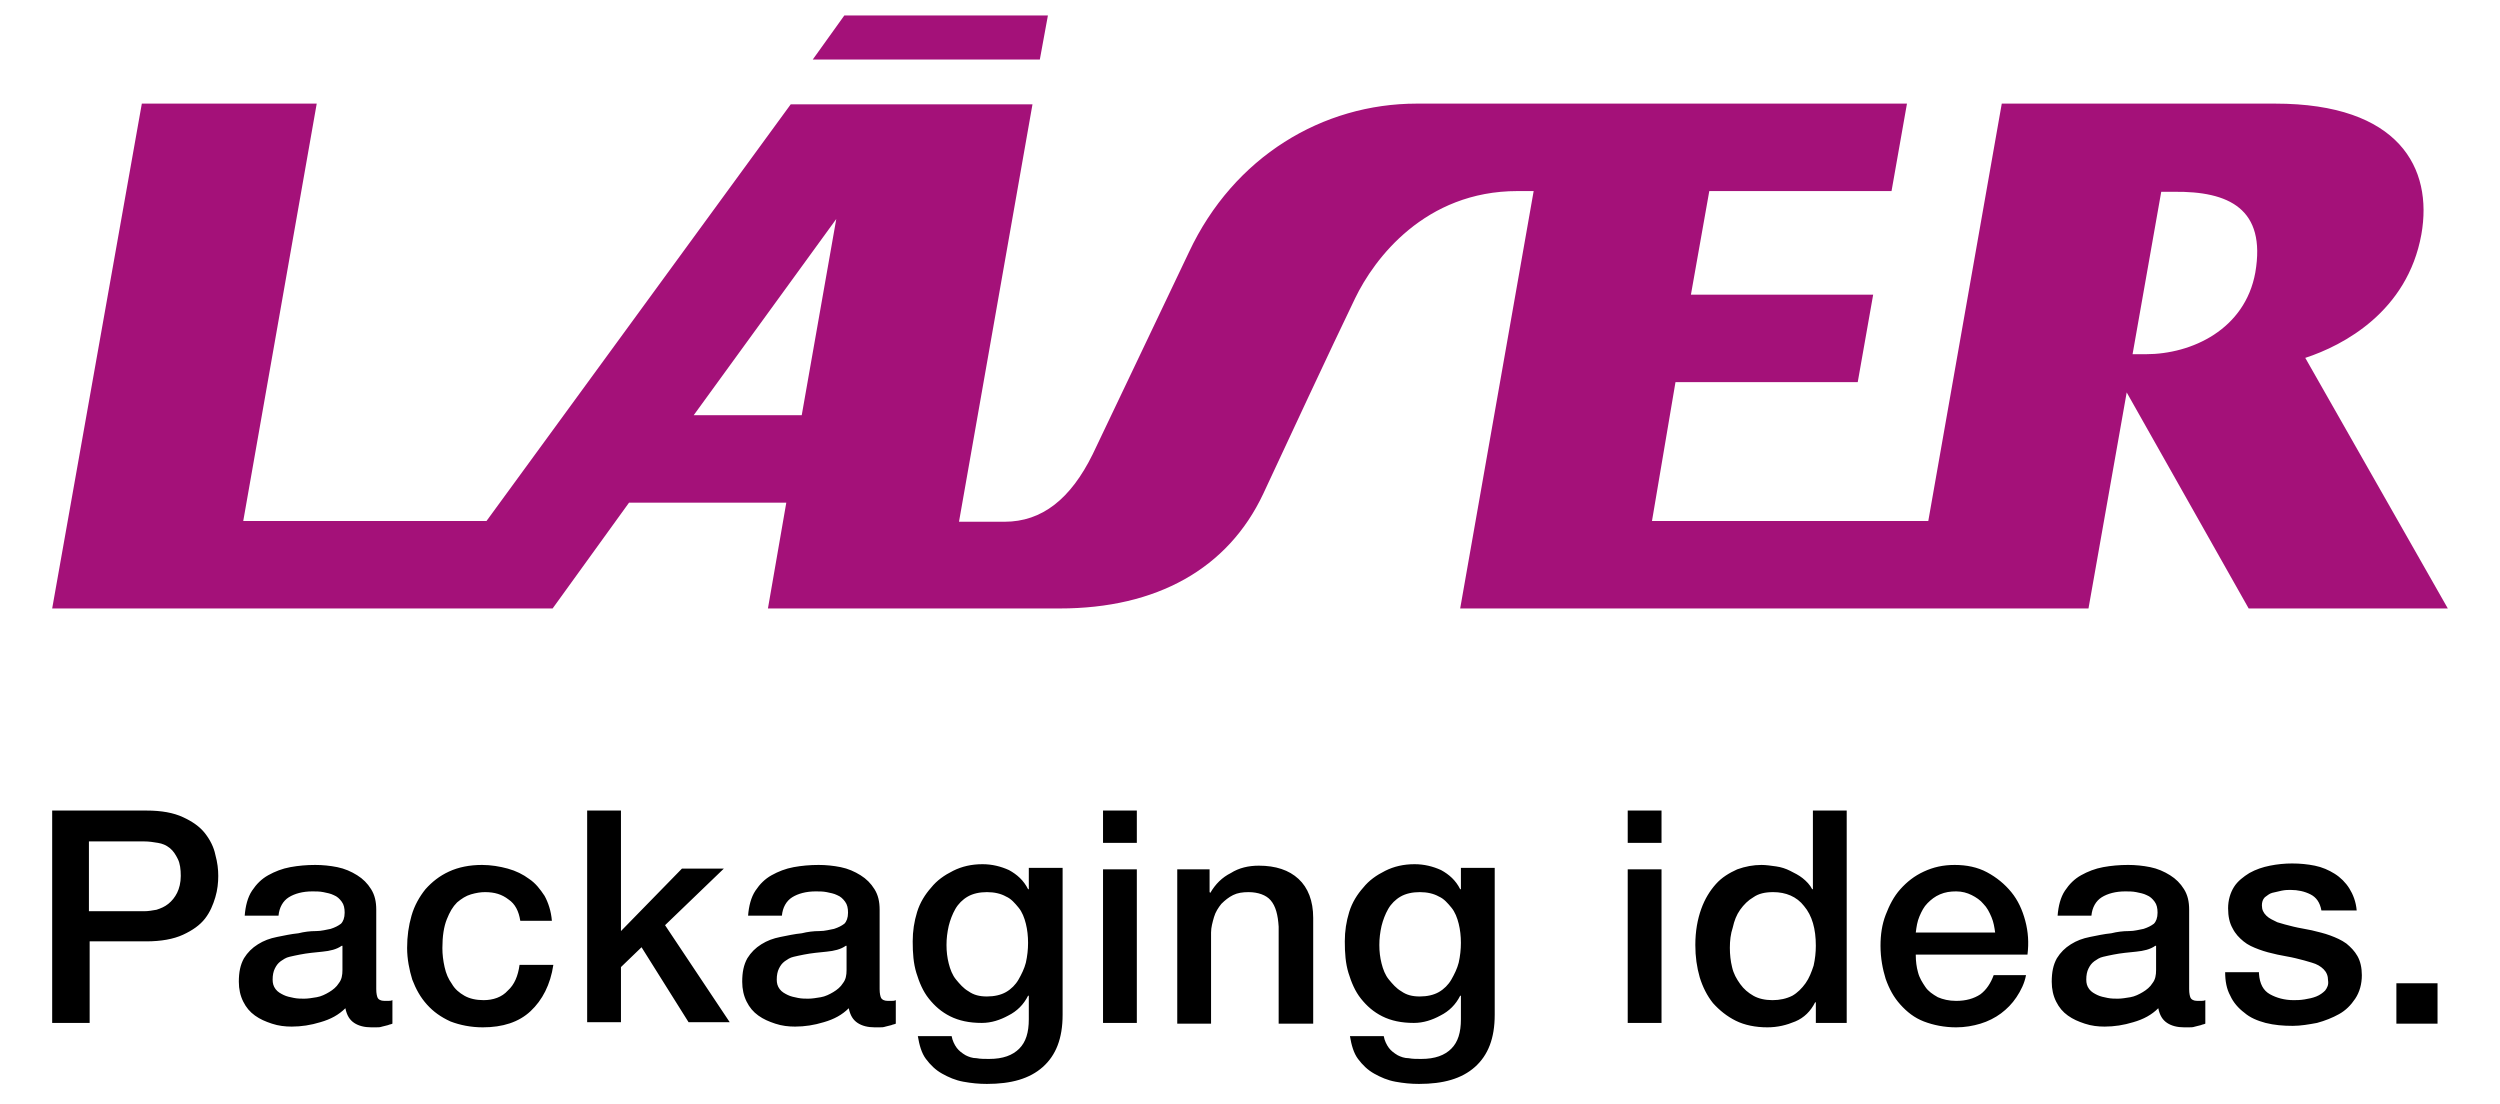 <svg version="1.1" id="LOGO" xmlns="http://www.w3.org/2000/svg" x="0" y="0" viewBox="0 0 340.2 150.2" style="enable-background:new 0 0 340.2 150.2" xml:space="preserve"><style>.st0{fill:#a41179}</style><path class="st0" d="M313.7 48.7c5.2-1.7 13.9-6.3 15.8-16.8 1.6-9-3-17.8-19.9-17.8h-37.2l-10 56.8h-37.6L228 52h24.8l2.1-11.9h-24.8l2.5-14.1h24.8l2.1-11.9h-66.7c-12.8 0-24.9 7.2-31 20.2-6.4 13.4-10.6 22.3-13.1 27.5-3 6.1-6.9 9.2-12 9.2h-6.2l10-56.8h-32.9L66.2 70.9H33.1l10-56.8H19.3L7.1 82.8h68.1l10.4-14.4H107l-2.5 14.4h39.7c13.2 0 22.9-5.4 27.7-15.6 2.6-5.6 9.5-20.4 12.5-26.6 2.6-5.4 9.5-14.6 22.1-14.6h2.2l-10 56.8h85.5l5.2-29.4L306 82.8h27.1l-19.4-34.1zm-204.6 7.8H94.4l19.4-26.7-4.7 26.7zm197.8-19.4c-1.4 7.7-8.6 11.1-14.9 11.1h-1.8l3.9-22.1h1.7c7.5-.1 12.6 2.3 11.1 11zM142.6 2.1h-27.7l-4.3 6h30.9z"/><path d="M7.1 110.3h12.8c2.1 0 3.7.3 5 .9 1.3.6 2.3 1.3 3 2.2.7.9 1.2 1.9 1.4 2.9.3 1.1.4 2 .4 2.9 0 .9-.1 1.9-.4 2.9-.3 1-.7 2-1.4 2.9-.7.9-1.7 1.6-3 2.2-1.3.6-3 .9-5 .9h-7.7v11.1H7.1v-28.9zm5.1 13.7h7.4c.6 0 1.1-.1 1.7-.2.6-.2 1.1-.4 1.6-.8s.9-.9 1.2-1.5.5-1.4.5-2.3c0-.9-.1-1.7-.4-2.3-.3-.6-.6-1.1-1.1-1.5-.5-.4-1-.6-1.6-.7-.6-.1-1.2-.2-1.9-.2h-7.5v9.5zM51.2 134.6c0 .6.1 1 .2 1.2.1.2.4.4.9.4h.5c.2 0 .4 0 .6-.1v3.2c-.2.1-.4.1-.6.2-.3.1-.5.1-.8.2-.3.1-.5.1-.8.1h-.7c-.9 0-1.7-.2-2.3-.6s-1-1-1.2-2c-.9.9-2 1.5-3.4 1.9-1.3.4-2.6.6-3.9.6-.9 0-1.8-.1-2.7-.4s-1.6-.6-2.3-1.1c-.7-.5-1.2-1.1-1.6-1.9-.4-.8-.6-1.7-.6-2.7 0-1.3.2-2.3.7-3.2.5-.8 1.1-1.4 1.9-1.9.8-.5 1.6-.8 2.6-1 1-.2 1.9-.4 2.9-.5.8-.2 1.6-.3 2.4-.3s1.4-.2 2-.3c.6-.2 1-.4 1.4-.7.3-.3.5-.8.5-1.5 0-.6-.1-1.1-.4-1.5-.3-.4-.6-.7-1.1-.9-.4-.2-.9-.3-1.4-.4-.5-.1-1-.1-1.5-.1-1.3 0-2.4.3-3.2.8s-1.3 1.4-1.4 2.5h-4.6c.1-1.3.4-2.5 1-3.4.6-.9 1.3-1.6 2.2-2.1.9-.5 1.9-.9 3-1.1 1.1-.2 2.2-.3 3.4-.3 1 0 2 .1 3 .3 1 .2 1.9.6 2.7 1.1.8.5 1.4 1.1 1.9 1.9.5.8.7 1.7.7 2.8v10.8zm-4.7-5.9c-.7.5-1.6.7-2.6.8-1 .1-2.1.2-3.1.4-.5.1-1 .2-1.4.3-.5.1-.9.4-1.2.6-.4.3-.6.6-.8 1-.2.4-.3.9-.3 1.5 0 .5.1.9.4 1.3.3.4.7.6 1.1.8.4.2.9.3 1.4.4.5.1 1 .1 1.4.1.5 0 1.1-.1 1.7-.2.6-.1 1.2-.4 1.7-.7.5-.3 1-.7 1.3-1.2.4-.5.5-1.1.5-1.8v-3.3zM70.8 125.3c-.2-1.3-.7-2.3-1.6-2.9-.9-.7-1.9-1-3.2-1-.6 0-1.2.1-1.9.3-.7.2-1.3.6-1.9 1.1-.6.6-1 1.3-1.4 2.3-.4 1-.6 2.3-.6 3.9 0 .9.1 1.7.3 2.6.2.9.5 1.6 1 2.3.4.7 1 1.2 1.7 1.6.7.4 1.6.6 2.6.6 1.3 0 2.5-.4 3.3-1.3.9-.8 1.4-2 1.6-3.5h4.6c-.4 2.7-1.5 4.8-3.1 6.3s-3.8 2.2-6.5 2.2c-1.6 0-3.1-.3-4.4-.8-1.3-.6-2.3-1.3-3.2-2.3-.9-1-1.5-2.1-2-3.4-.4-1.3-.7-2.8-.7-4.3 0-1.6.2-3 .6-4.4.4-1.4 1.1-2.6 1.9-3.6.9-1 1.9-1.8 3.2-2.4 1.3-.6 2.8-.9 4.5-.9 1.2 0 2.4.2 3.5.5s2.1.8 2.9 1.4c.9.6 1.5 1.4 2.1 2.3.5.9.9 2.1 1 3.4h-4.3zM79.9 110.3h4.6v16.4l8.3-8.5h5.7l-8 7.7 8.8 13.2h-5.6l-6.4-10.2-2.8 2.7v7.5h-4.6v-28.8zM119.7 134.6c0 .6.1 1 .2 1.2.1.2.4.4.9.4h.5c.2 0 .4 0 .6-.1v3.2c-.2.1-.4.1-.6.2-.3.1-.5.1-.8.2-.3.1-.5.1-.8.1h-.7c-.9 0-1.7-.2-2.3-.6s-1-1-1.2-2c-.9.9-2 1.5-3.4 1.9-1.3.4-2.6.6-3.9.6-.9 0-1.8-.1-2.7-.4s-1.6-.6-2.3-1.1c-.7-.5-1.2-1.1-1.6-1.9-.4-.8-.6-1.7-.6-2.7 0-1.3.2-2.3.7-3.2.5-.8 1.1-1.4 1.9-1.9.8-.5 1.6-.8 2.6-1 1-.2 1.9-.4 2.9-.5.8-.2 1.6-.3 2.4-.3s1.4-.2 2-.3c.6-.2 1-.4 1.4-.7.3-.3.5-.8.5-1.5 0-.6-.1-1.1-.4-1.5-.3-.4-.6-.7-1.1-.9-.4-.2-.9-.3-1.4-.4-.5-.1-1-.1-1.5-.1-1.3 0-2.4.3-3.2.8s-1.3 1.4-1.4 2.5h-4.6c.1-1.3.4-2.5 1-3.4.6-.9 1.3-1.6 2.2-2.1.9-.5 1.9-.9 3-1.1 1.1-.2 2.2-.3 3.4-.3 1 0 2 .1 3 .3 1 .2 1.9.6 2.7 1.1.8.5 1.4 1.1 1.9 1.9.5.8.7 1.7.7 2.8v10.8zm-4.6-5.9c-.7.5-1.6.7-2.6.8-1 .1-2.1.2-3.1.4-.5.1-1 .2-1.4.3-.5.1-.9.4-1.2.6-.4.3-.6.6-.8 1-.2.4-.3.9-.3 1.5 0 .5.1.9.4 1.3.3.4.7.6 1.1.8.4.2.9.3 1.4.4.5.1 1 .1 1.4.1.5 0 1.1-.1 1.7-.2.6-.1 1.2-.4 1.7-.7.5-.3 1-.7 1.3-1.2.4-.5.5-1.1.5-1.8v-3.3zM144.6 138.1c0 3.2-.9 5.5-2.7 7.1-1.8 1.6-4.3 2.3-7.6 2.3-1.1 0-2.1-.1-3.2-.3-1.1-.2-2-.6-2.9-1.1-.9-.5-1.6-1.2-2.2-2s-.9-1.9-1.1-3.1h4.6c.1.6.4 1.2.7 1.6.3.4.7.7 1.2 1 .4.2.9.4 1.5.4.5.1 1.1.1 1.7.1 1.9 0 3.2-.5 4.1-1.4.9-.9 1.3-2.2 1.3-4v-3.2h-.1c-.6 1.2-1.5 2.1-2.7 2.7-1.1.6-2.3 1-3.6 1-1.7 0-3.1-.3-4.3-.9-1.2-.6-2.1-1.4-2.9-2.4s-1.3-2.2-1.7-3.5c-.4-1.3-.5-2.7-.5-4.3 0-1.4.2-2.7.6-4 .4-1.3 1.1-2.4 1.9-3.3.8-1 1.8-1.7 3-2.3 1.2-.6 2.5-.9 4-.9 1.3 0 2.5.3 3.6.8 1.1.6 2 1.4 2.6 2.6h.1v-2.9h4.6v20zm-10.3-2.5c1 0 1.9-.2 2.6-.6.7-.4 1.3-1 1.7-1.7s.8-1.5 1-2.3c.2-.9.3-1.8.3-2.7 0-.9-.1-1.8-.3-2.6s-.5-1.6-1-2.2-1-1.2-1.7-1.5c-.7-.4-1.6-.6-2.6-.6s-1.9.2-2.6.6c-.7.4-1.3 1-1.7 1.7s-.7 1.5-.9 2.3c-.2.9-.3 1.7-.3 2.6 0 .9.1 1.7.3 2.5.2.8.5 1.6 1 2.2s1 1.2 1.7 1.6c.7.5 1.5.7 2.5.7zM150.1 110.3h4.6v4.4h-4.6v-4.4zm0 8h4.6v20.9h-4.6v-20.9zM160.2 118.3h4.4v3.1l.1.1c.7-1.2 1.6-2.1 2.8-2.7 1.1-.7 2.4-1 3.8-1 2.3 0 4.1.6 5.4 1.8 1.3 1.2 2 3 2 5.3v14.4H174v-13.2c-.1-1.6-.4-2.8-1.1-3.6-.6-.7-1.7-1.1-3-1.1-.8 0-1.5.1-2.1.4-.6.3-1.1.7-1.6 1.2-.4.5-.8 1.1-1 1.8-.2.7-.4 1.4-.4 2.1v12.4h-4.6v-21zM203.4 138.1c0 3.2-.9 5.5-2.7 7.1-1.8 1.6-4.3 2.3-7.6 2.3-1.1 0-2.1-.1-3.2-.3-1.1-.2-2-.6-2.9-1.1-.9-.5-1.6-1.2-2.2-2s-.9-1.9-1.1-3.1h4.6c.1.6.4 1.2.7 1.6.3.4.7.7 1.2 1 .4.2.9.4 1.5.4.5.1 1.1.1 1.7.1 1.9 0 3.2-.5 4.1-1.4.9-.9 1.3-2.2 1.3-4v-3.2h-.1c-.6 1.2-1.5 2.1-2.7 2.7-1.1.6-2.3 1-3.6 1-1.7 0-3.1-.3-4.3-.9-1.2-.6-2.1-1.4-2.9-2.4s-1.3-2.2-1.7-3.5c-.4-1.3-.5-2.7-.5-4.3 0-1.4.2-2.7.6-4 .4-1.3 1.1-2.4 1.9-3.3.8-1 1.8-1.7 3-2.3 1.2-.6 2.5-.9 4-.9 1.3 0 2.5.3 3.6.8 1.1.6 2 1.4 2.6 2.6h.1v-2.9h4.6v20zm-10.2-2.5c1 0 1.9-.2 2.6-.6.7-.4 1.3-1 1.7-1.7s.8-1.5 1-2.3c.2-.9.3-1.8.3-2.7 0-.9-.1-1.8-.3-2.6s-.5-1.6-1-2.2-1-1.2-1.7-1.5c-.7-.4-1.6-.6-2.6-.6s-1.9.2-2.6.6c-.7.4-1.3 1-1.7 1.7s-.7 1.5-.9 2.3c-.2.9-.3 1.7-.3 2.6 0 .9.1 1.7.3 2.5.2.8.5 1.6 1 2.2s1 1.2 1.7 1.6c.7.5 1.5.7 2.5.7zM221.5 110.3h4.6v4.4h-4.6v-4.4zm0 8h4.6v20.9h-4.6v-20.9zM251.5 139.2h-4.4v-2.8h-.1c-.6 1.2-1.5 2.1-2.7 2.6-1.2.5-2.4.8-3.8.8-1.6 0-3.1-.3-4.3-.9-1.2-.6-2.2-1.4-3.1-2.4-.8-1-1.4-2.2-1.8-3.5-.4-1.4-.6-2.8-.6-4.4 0-1.9.3-3.5.8-4.9.5-1.4 1.2-2.5 2-3.4s1.8-1.5 2.9-2c1.1-.4 2.2-.6 3.3-.6.6 0 1.3.1 2 .2s1.3.3 1.9.6c.6.3 1.2.6 1.7 1s1 .9 1.3 1.5h.1v-10.7h4.6v28.9zM235.4 129c0 .9.1 1.8.3 2.6.2.9.6 1.6 1.1 2.3.5.7 1.1 1.2 1.8 1.6.7.4 1.6.6 2.6.6s1.9-.2 2.7-.6c.7-.4 1.3-1 1.8-1.7s.8-1.5 1.1-2.4c.2-.9.3-1.8.3-2.7 0-2.3-.5-4.1-1.6-5.4-1-1.3-2.5-1.9-4.2-1.9-1.1 0-2 .2-2.7.7-.7.4-1.3 1-1.8 1.7s-.8 1.5-1 2.4c-.3.9-.4 1.8-.4 2.8zM260.7 130c0 .8.1 1.6.3 2.3.2.8.6 1.4 1 2s1 1 1.7 1.4c.7.3 1.5.5 2.5.5 1.3 0 2.4-.3 3.3-.9.8-.6 1.4-1.5 1.8-2.6h4.4c-.2 1.1-.7 2.1-1.3 3-.6.9-1.3 1.6-2.1 2.2-.8.6-1.8 1.1-2.8 1.4s-2.1.5-3.3.5c-1.6 0-3.1-.3-4.4-.8-1.3-.5-2.3-1.3-3.2-2.3-.9-1-1.5-2.1-2-3.5-.4-1.3-.7-2.8-.7-4.5 0-1.5.2-2.9.7-4.2s1.1-2.5 2-3.5c.9-1 1.9-1.8 3.2-2.4s2.6-.9 4.2-.9 3.1.3 4.4 1c1.3.7 2.4 1.6 3.3 2.7.9 1.1 1.5 2.4 1.9 3.9.4 1.5.5 3 .3 4.6h-15.2zm10.8-3.1c-.1-.7-.2-1.4-.5-2.1-.3-.7-.6-1.3-1.1-1.8-.4-.5-1-.9-1.6-1.2-.6-.3-1.3-.5-2.1-.5s-1.5.1-2.2.4c-.7.3-1.2.7-1.7 1.2s-.8 1.1-1.1 1.8c-.3.7-.4 1.4-.5 2.2h10.8zM297.9 134.6c0 .6.1 1 .2 1.2.1.2.4.4.9.4h.5c.2 0 .4 0 .6-.1v3.2c-.2.1-.4.1-.6.2-.3.1-.5.1-.8.2-.3.1-.5.1-.8.1h-.7c-.9 0-1.7-.2-2.3-.6s-1-1-1.2-2c-.9.9-2 1.5-3.4 1.9-1.3.4-2.6.6-3.9.6-.9 0-1.8-.1-2.7-.4s-1.6-.6-2.3-1.1c-.7-.5-1.2-1.1-1.6-1.9-.4-.8-.6-1.7-.6-2.7 0-1.3.2-2.3.7-3.2.5-.8 1.1-1.4 1.9-1.9.8-.5 1.6-.8 2.6-1 1-.2 1.9-.4 2.9-.5.8-.2 1.6-.3 2.4-.3s1.4-.2 2-.3c.6-.2 1-.4 1.4-.7.3-.3.5-.8.5-1.5 0-.6-.1-1.1-.4-1.5-.3-.4-.6-.7-1.1-.9-.4-.2-.9-.3-1.4-.4-.5-.1-1-.1-1.5-.1-1.3 0-2.4.3-3.2.8s-1.3 1.4-1.4 2.5H280c.1-1.3.4-2.5 1-3.4.6-.9 1.3-1.6 2.2-2.1.9-.5 1.9-.9 3-1.1 1.1-.2 2.2-.3 3.4-.3 1 0 2 .1 3 .3 1 .2 1.9.6 2.7 1.1.8.5 1.4 1.1 1.9 1.9.5.8.7 1.7.7 2.8v10.8zm-4.6-5.9c-.7.5-1.6.7-2.6.8-1 .1-2.1.2-3.1.4-.5.1-1 .2-1.4.3-.5.1-.9.4-1.2.6-.4.3-.6.6-.8 1-.2.4-.3.9-.3 1.5 0 .5.1.9.4 1.3.3.4.7.6 1.1.8.4.2.9.3 1.4.4.5.1 1 .1 1.4.1.5 0 1.1-.1 1.7-.2.6-.1 1.2-.4 1.7-.7.5-.3 1-.7 1.3-1.2.4-.5.5-1.1.5-1.8v-3.3zM307.4 132.5c.1 1.4.6 2.3 1.5 2.8s2 .8 3.2.8c.4 0 .9 0 1.5-.1s1.1-.2 1.6-.4.9-.5 1.2-.8c.3-.4.5-.8.4-1.4 0-.6-.2-1.1-.6-1.5-.4-.4-.9-.7-1.6-.9-.6-.2-1.4-.4-2.2-.6-.8-.2-1.6-.3-2.5-.5-.9-.2-1.7-.4-2.5-.7-.8-.3-1.5-.6-2.1-1.1-.6-.5-1.1-1-1.5-1.8-.4-.7-.6-1.6-.6-2.7s.3-2.1.8-2.9 1.3-1.4 2.1-1.9c.9-.5 1.8-.8 2.8-1 1-.2 2-.3 3-.3 1.1 0 2.1.1 3.1.3 1 .2 1.9.6 2.7 1.1.8.5 1.5 1.2 2 2s.9 1.8 1 3h-4.8c-.2-1.1-.7-1.8-1.5-2.2-.8-.4-1.7-.6-2.7-.6-.3 0-.7 0-1.2.1-.4.1-.9.2-1.3.3-.4.1-.7.4-1 .6-.3.3-.4.7-.4 1.1 0 .6.2 1 .6 1.4.4.4.9.6 1.5.9.6.2 1.4.4 2.2.6.8.2 1.6.3 2.5.5.8.2 1.7.4 2.5.7.8.3 1.5.6 2.2 1.1.6.5 1.1 1 1.5 1.7.4.7.6 1.6.6 2.6 0 1.2-.3 2.3-.9 3.2-.6.9-1.3 1.6-2.2 2.1-.9.5-1.9.9-3 1.2-1.1.2-2.2.4-3.3.4-1.3 0-2.5-.1-3.7-.4-1.1-.3-2.1-.7-2.9-1.4-.8-.6-1.5-1.4-1.9-2.3-.5-.9-.7-2-.7-3.2h4.6zM326.1 133.8h5.6v5.5h-5.6v-5.5z"/></svg>